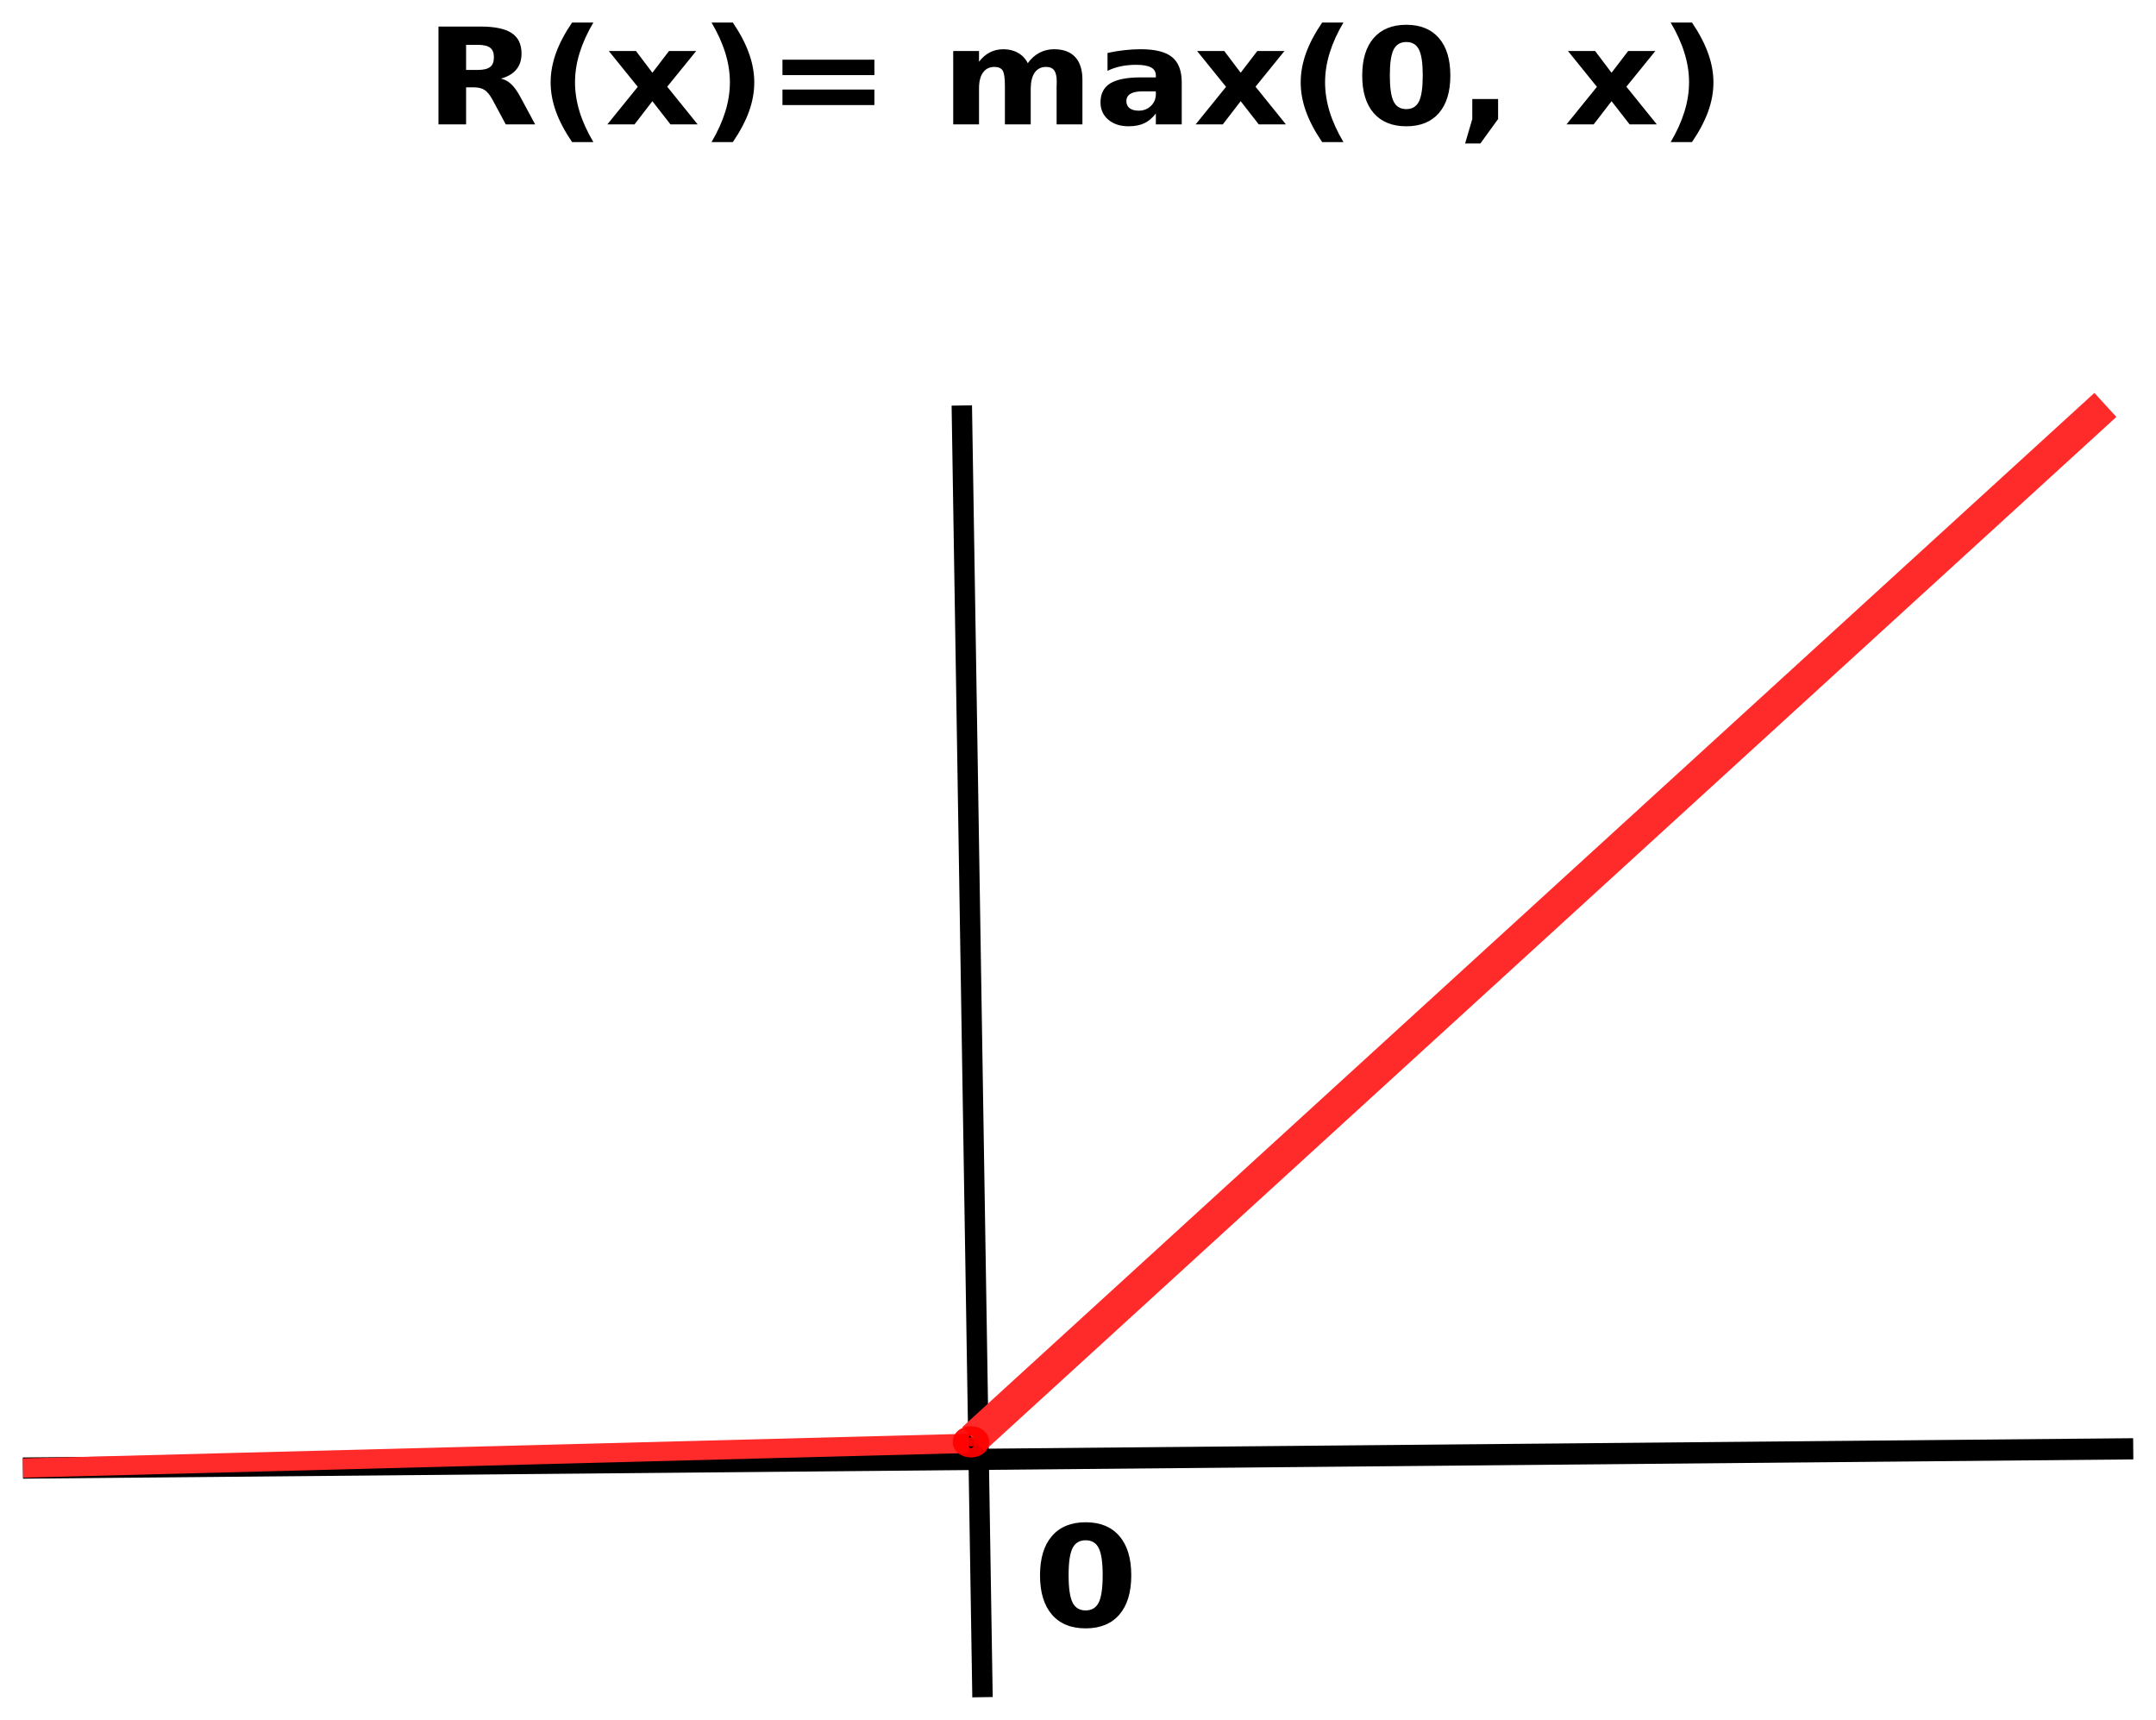 <?xml version="1.0" encoding="UTF-8" standalone="no"?>
<!-- Created with Inkscape (http://www.inkscape.org/) -->

<svg
   xmlns:dc="http://purl.org/dc/elements/1.1/"
   xmlns:cc="http://creativecommons.org/ns#"
   xmlns:rdf="http://www.w3.org/1999/02/22-rdf-syntax-ns#"
   xmlns:svg="http://www.w3.org/2000/svg"
   xmlns="http://www.w3.org/2000/svg"
   xmlns:sodipodi="http://sodipodi.sourceforge.net/DTD/sodipodi-0.dtd"
   xmlns:inkscape="http://www.inkscape.org/namespaces/inkscape"
   width="95.094mm"
   height="75.848mm"
   viewBox="0 0 95.094 75.848"
   version="1.1"
   id="svg8"
   inkscape:version="0.92.3 (2405546, 2018-03-11)"
   sodipodi:docname="ReLu.svg">
  <defs
     id="defs2">
    <inkscape:path-effect
       only_selected="false"
       apply_with_weight="true"
       apply_no_weight="true"
       helper_size="0"
       steps="2"
       weight="33.333"
       is_visible="true"
       id="path-effect964"
       effect="bspline" />
    <inkscape:path-effect
       only_selected="false"
       apply_with_weight="true"
       apply_no_weight="true"
       helper_size="0"
       steps="2"
       weight="33.333"
       is_visible="true"
       id="path-effect960"
       effect="bspline" />
    <inkscape:path-effect
       only_selected="false"
       apply_with_weight="true"
       apply_no_weight="true"
       helper_size="0"
       steps="2"
       weight="33.333"
       is_visible="true"
       id="path-effect956"
       effect="bspline" />
    <inkscape:path-effect
       only_selected="false"
       apply_with_weight="true"
       apply_no_weight="true"
       helper_size="0"
       steps="2"
       weight="33.333"
       is_visible="true"
       id="path-effect876"
       effect="bspline" />
    <inkscape:path-effect
       only_selected="false"
       apply_with_weight="true"
       apply_no_weight="true"
       helper_size="0"
       steps="2"
       weight="33.333"
       is_visible="true"
       id="path-effect817"
       effect="bspline" />
    <inkscape:path-effect
       only_selected="false"
       apply_with_weight="true"
       apply_no_weight="true"
       helper_size="0"
       steps="2"
       weight="33.333"
       is_visible="true"
       id="path-effect817-7"
       effect="bspline" />
    <inkscape:path-effect
       only_selected="false"
       apply_with_weight="true"
       apply_no_weight="true"
       helper_size="0"
       steps="2"
       weight="33.333"
       is_visible="true"
       id="path-effect876-3"
       effect="bspline" />
    <inkscape:path-effect
       only_selected="false"
       apply_with_weight="true"
       apply_no_weight="true"
       helper_size="0"
       steps="2"
       weight="33.333"
       is_visible="true"
       id="path-effect964-6"
       effect="bspline" />
    <clipPath
       clipPathUnits="userSpaceOnUse"
       id="clipPath4888">
      <rect
         style="opacity:0.932;fill:#ffff00;fill-opacity:1;stroke:#ff0000;stroke-width:0.46;stroke-linejoin:miter;stroke-miterlimit:4;stroke-dasharray:none;stroke-dashoffset:0;stroke-opacity:1"
         id="rect4890"
         width="63.097"
         height="48.11"
         x="19.935"
         y="18.829" />
    </clipPath>
  </defs>
  <sodipodi:namedview
     id="base"
     pagecolor="#ffffff"
     bordercolor="#666666"
     borderopacity="1.0"
     inkscape:pageopacity="0.0"
     inkscape:pageshadow="2"
     inkscape:zoom="1.4"
     inkscape:cx="182.71233"
     inkscape:cy="80.94206"
     inkscape:document-units="mm"
     inkscape:current-layer="layer1"
     showgrid="false"
     inkscape:window-width="1680"
     inkscape:window-height="1022"
     inkscape:window-x="1280"
     inkscape:window-y="0"
     inkscape:window-maximized="1"
     fit-margin-top="1"
     fit-margin-left="1"
     fit-margin-right="1"
     fit-margin-bottom="1" />
  <g
     inkscape:label="Layer 1"
     inkscape:groupmode="layer"
     id="layer1"
     transform="translate(-35.586,-87.738)">
    <path
       inkscape:connector-curvature="0"
       id="path815"
       d="m 78.008,105.618 c 0.304,18.987 0.609,37.973 0.913,56.961"
       style="fill:none;stroke:#000000;stroke-width:0.9;stroke-linecap:butt;stroke-linejoin:miter;stroke-miterlimit:4;stroke-dasharray:none;stroke-opacity:1" />
    <path
       inkscape:connector-curvature="0"
       id="path815-5"
       d="m 129.676,151.626 c -31.026,0.283 -62.052,0.566 -93.079,0.849"
       style="fill:none;stroke:#000000;stroke-width:0.935;stroke-linecap:butt;stroke-linejoin:miter;stroke-miterlimit:4;stroke-dasharray:none;stroke-opacity:1" />
    <path
       inkscape:connector-curvature="0"
       id="path874"
       d="m 36.597,152.475 c 13.896,-0.363 27.792,-0.725 41.688,-1.088"
       style="fill:#ff2a2a;stroke:#ff2a2a;stroke-width:0.85;stroke-linecap:butt;stroke-linejoin:miter;stroke-miterlimit:4;stroke-dasharray:none;stroke-opacity:1" />
    <path
       inkscape:connector-curvature="0"
       id="path874-5"
       d="M 78.514,151.198 C 95.159,135.996 111.803,120.795 128.447,105.594"
       style="fill:#ff2a2a;stroke:#ff2a2a;stroke-width:1.436;stroke-linecap:butt;stroke-linejoin:miter;stroke-miterlimit:4;stroke-dasharray:none;stroke-opacity:1" />
    <g
       id="flowRoot906"
       style="font-style:normal;font-weight:normal;font-size:13.333px;line-height:1.25;font-family:sans-serif;letter-spacing:0px;word-spacing:0px;fill:#000000;fill-opacity:1;stroke:none"
       transform="matrix(0.503,0,0,0.464,-9.763,84.208)"
       aria-label="0">
      <path
         inkscape:connector-curvature="0"
         id="path853"
         style="font-style:normal;font-variant:normal;font-weight:bold;font-stretch:normal;font-family:sans-serif;-inkscape-font-specification:'sans-serif Bold'"
         d="m 186.848,157.304 q 0,-1.823 -0.345,-2.565 -0.339,-0.749 -1.146,-0.749 -0.807,0 -1.152,0.749 -0.345,0.742 -0.345,2.565 0,1.842 0.345,2.598 0.345,0.755 1.152,0.755 0.801,0 1.146,-0.755 0.345,-0.755 0.345,-2.598 z m 2.507,0.019 q 0,2.415 -1.042,3.73 -1.042,1.309 -2.956,1.309 -1.921,0 -2.962,-1.309 -1.042,-1.315 -1.042,-3.73 0,-2.422 1.042,-3.73 1.042,-1.315 2.962,-1.315 1.914,0 2.956,1.315 1.042,1.309 1.042,3.73 z" />
    </g>
    <g
       aria-label="R(x)= max(0, x)"
       transform="matrix(0.347,0,0,0.317,44.417,83.792)"
       style="font-style:normal;font-weight:normal;font-size:18.667px;line-height:1.25;font-family:sans-serif;letter-spacing:0px;word-spacing:0px;fill:#000000;fill-opacity:1;stroke:none"
       id="flowRoot998">
      <path
         d="m 35.271,22.176 q 1.103,0 1.577,-0.41 0.483,-0.41 0.483,-1.349 0,-0.93 -0.483,-1.331 -0.474,-0.401 -1.577,-0.401 h -1.477 v 3.491 z m -1.477,2.424 v 5.15 H 30.286 V 16.142 h 5.359 q 2.689,0 3.938,0.902 1.258,0.902 1.258,2.853 0,1.349 -0.656,2.215 -0.647,0.866 -1.96,1.276 0.72,0.164 1.285,0.747 0.574,0.574 1.158,1.75 l 1.905,3.865 h -3.737 l -1.659,-3.382 Q 36.675,25.348 36.156,24.974 35.645,24.6 34.788,24.6 Z"
         style="font-style:normal;font-variant:normal;font-weight:bold;font-stretch:normal;font-family:sans-serif;-inkscape-font-specification:'sans-serif Bold'"
         id="path905"
         inkscape:connector-curvature="0" />
      <path
         d="m 49.973,32.211 h -2.707 q -1.395,-2.251 -2.06,-4.275 -0.665,-2.033 -0.665,-4.029 0,-1.996 0.665,-4.038 0.674,-2.051 2.06,-4.284 h 2.707 q -1.167,2.16 -1.75,4.229 -0.583,2.06 -0.583,4.074 0,2.014 0.574,4.083 0.583,2.069 1.759,4.238 z"
         style="font-style:normal;font-variant:normal;font-weight:bold;font-stretch:normal;font-family:sans-serif;-inkscape-font-specification:'sans-serif Bold'"
         id="path907"
         inkscape:connector-curvature="0" />
      <path
         d="m 55.615,24.527 -3.682,-4.986 h 3.454 l 2.087,3.026 2.115,-3.026 h 3.454 l -3.682,4.967 3.865,5.241 h -3.454 l -2.297,-3.227 -2.27,3.227 H 51.751 Z"
         style="font-style:normal;font-variant:normal;font-weight:bold;font-stretch:normal;font-family:sans-serif;-inkscape-font-specification:'sans-serif Bold'"
         id="path909"
         inkscape:connector-curvature="0" />
      <path
         d="m 64.994,32.211 q 1.167,-2.169 1.75,-4.238 0.583,-2.069 0.583,-4.083 0,-2.014 -0.583,-4.074 -0.583,-2.069 -1.75,-4.229 h 2.707 q 1.385,2.233 2.051,4.284 0.674,2.042 0.674,4.038 0,1.996 -0.665,4.029 -0.665,2.023 -2.06,4.275 z"
         style="font-style:normal;font-variant:normal;font-weight:bold;font-stretch:normal;font-family:sans-serif;-inkscape-font-specification:'sans-serif Bold'"
         id="path911"
         inkscape:connector-curvature="0" />
      <path
         d="m 74.008,20.754 h 11.685 v 2.142 H 74.008 Z m 0,4.147 h 11.685 v 2.16 H 74.008 Z"
         style="font-style:normal;font-variant:normal;font-weight:bold;font-stretch:normal;font-family:sans-serif;-inkscape-font-specification:'sans-serif Bold'"
         id="path913"
         inkscape:connector-curvature="0" />
      <path
         d="m 105.189,21.237 q 0.62,-0.948 1.467,-1.44 0.857,-0.501 1.878,-0.501 1.759,0 2.68,1.085 0.921,1.085 0.921,3.154 v 6.216 h -3.281 v -5.323 q 0.009,-0.118 0.009,-0.246 0.009,-0.128 0.009,-0.365 0,-1.085 -0.319,-1.568 -0.319,-0.492 -1.03,-0.492 -0.93,0 -1.44,0.766 -0.501,0.766 -0.52,2.215 v 5.013 h -3.281 v -5.323 q 0,-1.695 -0.292,-2.178 -0.292,-0.492 -1.039,-0.492 -0.939,0 -1.449,0.775 -0.51,0.766 -0.51,2.197 v 5.022 h -3.281 V 19.542 h 3.281 v 1.495 q 0.602,-0.866 1.376,-1.303 0.784,-0.438 1.723,-0.438 1.057,0 1.868,0.51 0.811,0.51 1.23,1.431 z"
         style="font-style:normal;font-variant:normal;font-weight:bold;font-stretch:normal;font-family:sans-serif;-inkscape-font-specification:'sans-serif Bold'"
         id="path915"
         inkscape:connector-curvature="0" />
      <path
         d="m 119.773,25.156 q -1.021,0 -1.54,0.346 -0.51,0.346 -0.51,1.021 0,0.62 0.41,0.975 0.419,0.346 1.158,0.346 0.921,0 1.549,-0.656 0.629,-0.665 0.629,-1.659 V 25.156 Z m 4.986,-1.23 v 5.824 h -3.29 v -1.513 q -0.656,0.93 -1.477,1.358 -0.82,0.419 -1.996,0.419 -1.586,0 -2.579,-0.921 -0.984,-0.93 -0.984,-2.406 0,-1.796 1.23,-2.634 1.24,-0.839 3.883,-0.839 h 1.923 v -0.255 q 0,-0.775 -0.611,-1.13 -0.611,-0.365 -1.905,-0.365 -1.048,0 -1.951,0.21 -0.902,0.21 -1.677,0.629 v -2.488 q 1.048,-0.255 2.105,-0.383 1.057,-0.137 2.115,-0.137 2.762,0 3.983,1.094 1.23,1.085 1.23,3.536 z"
         style="font-style:normal;font-variant:normal;font-weight:bold;font-stretch:normal;font-family:sans-serif;-inkscape-font-specification:'sans-serif Bold'"
         id="path917"
         inkscape:connector-curvature="0" />
      <path
         d="m 130.391,24.527 -3.682,-4.986 h 3.454 l 2.087,3.026 2.115,-3.026 h 3.454 l -3.682,4.967 3.865,5.241 h -3.454 l -2.297,-3.227 -2.27,3.227 h -3.454 z"
         style="font-style:normal;font-variant:normal;font-weight:bold;font-stretch:normal;font-family:sans-serif;-inkscape-font-specification:'sans-serif Bold'"
         id="path919"
         inkscape:connector-curvature="0" />
      <path
         d="m 145.312,32.211 h -2.707 q -1.395,-2.251 -2.06,-4.275 -0.665,-2.033 -0.665,-4.029 0,-1.996 0.665,-4.038 0.674,-2.051 2.06,-4.284 h 2.707 q -1.167,2.16 -1.75,4.229 -0.583,2.06 -0.583,4.074 0,2.014 0.574,4.083 0.583,2.069 1.759,4.238 z"
         style="font-style:normal;font-variant:normal;font-weight:bold;font-stretch:normal;font-family:sans-serif;-inkscape-font-specification:'sans-serif Bold'"
         id="path921"
         inkscape:connector-curvature="0" />
      <path
         d="m 155.393,22.932 q 0,-2.552 -0.483,-3.591 -0.474,-1.048 -1.604,-1.048 -1.13,0 -1.613,1.048 -0.483,1.039 -0.483,3.591 0,2.579 0.483,3.637 0.483,1.057 1.613,1.057 1.121,0 1.604,-1.057 0.483,-1.057 0.483,-3.637 z m 3.509,0.027 q 0,3.382 -1.458,5.223 -1.458,1.832 -4.138,1.832 -2.689,0 -4.147,-1.832 -1.458,-1.841 -1.458,-5.223 0,-3.391 1.458,-5.223 1.458,-1.841 4.147,-1.841 2.68,0 4.138,1.841 1.458,1.832 1.458,5.223 z"
         style="font-style:normal;font-variant:normal;font-weight:bold;font-stretch:normal;font-family:sans-serif;-inkscape-font-specification:'sans-serif Bold'"
         id="path923"
         inkscape:connector-curvature="0" />
      <path
         d="m 161.691,26.223 h 3.281 v 2.78 l -2.251,3.4 h -1.941 l 0.911,-3.4 z"
         style="font-style:normal;font-variant:normal;font-weight:bold;font-stretch:normal;font-family:sans-serif;-inkscape-font-specification:'sans-serif Bold'"
         id="path925"
         inkscape:connector-curvature="0" />
      <path
         d="m 177.532,24.527 -3.682,-4.986 h 3.454 l 2.087,3.026 2.115,-3.026 h 3.454 l -3.682,4.967 3.865,5.241 h -3.454 l -2.297,-3.227 -2.27,3.227 h -3.454 z"
         style="font-style:normal;font-variant:normal;font-weight:bold;font-stretch:normal;font-family:sans-serif;-inkscape-font-specification:'sans-serif Bold'"
         id="path927"
         inkscape:connector-curvature="0" />
      <path
         d="m 186.911,32.211 q 1.167,-2.169 1.75,-4.238 0.583,-2.069 0.583,-4.083 0,-2.014 -0.583,-4.074 -0.583,-2.069 -1.75,-4.229 h 2.707 q 1.385,2.233 2.051,4.284 0.674,2.042 0.674,4.038 0,1.996 -0.665,4.029 -0.665,2.023 -2.06,4.275 z"
         style="font-style:normal;font-variant:normal;font-weight:bold;font-stretch:normal;font-family:sans-serif;-inkscape-font-specification:'sans-serif Bold'"
         id="path929"
         inkscape:connector-curvature="0" />
    </g>
    <path
       style="opacity:0.932;fill:#ff0000;fill-opacity:1;stroke:#ff0000;stroke-width:0.974;stroke-linejoin:miter;stroke-miterlimit:4;stroke-dasharray:none;stroke-dashoffset:0;stroke-opacity:1"
       d="m 78.729,151.319 a 0.317,0.201 0 0 1 -0.317,0.201 0.317,0.201 0 0 1 -0.317,-0.201 0.317,0.201 0 0 1 0.317,-0.201 0.317,0.201 0 0 1 0.317,0.201 z"
       id="path4947"
       inkscape:connector-curvature="0" />
  </g>
</svg>
